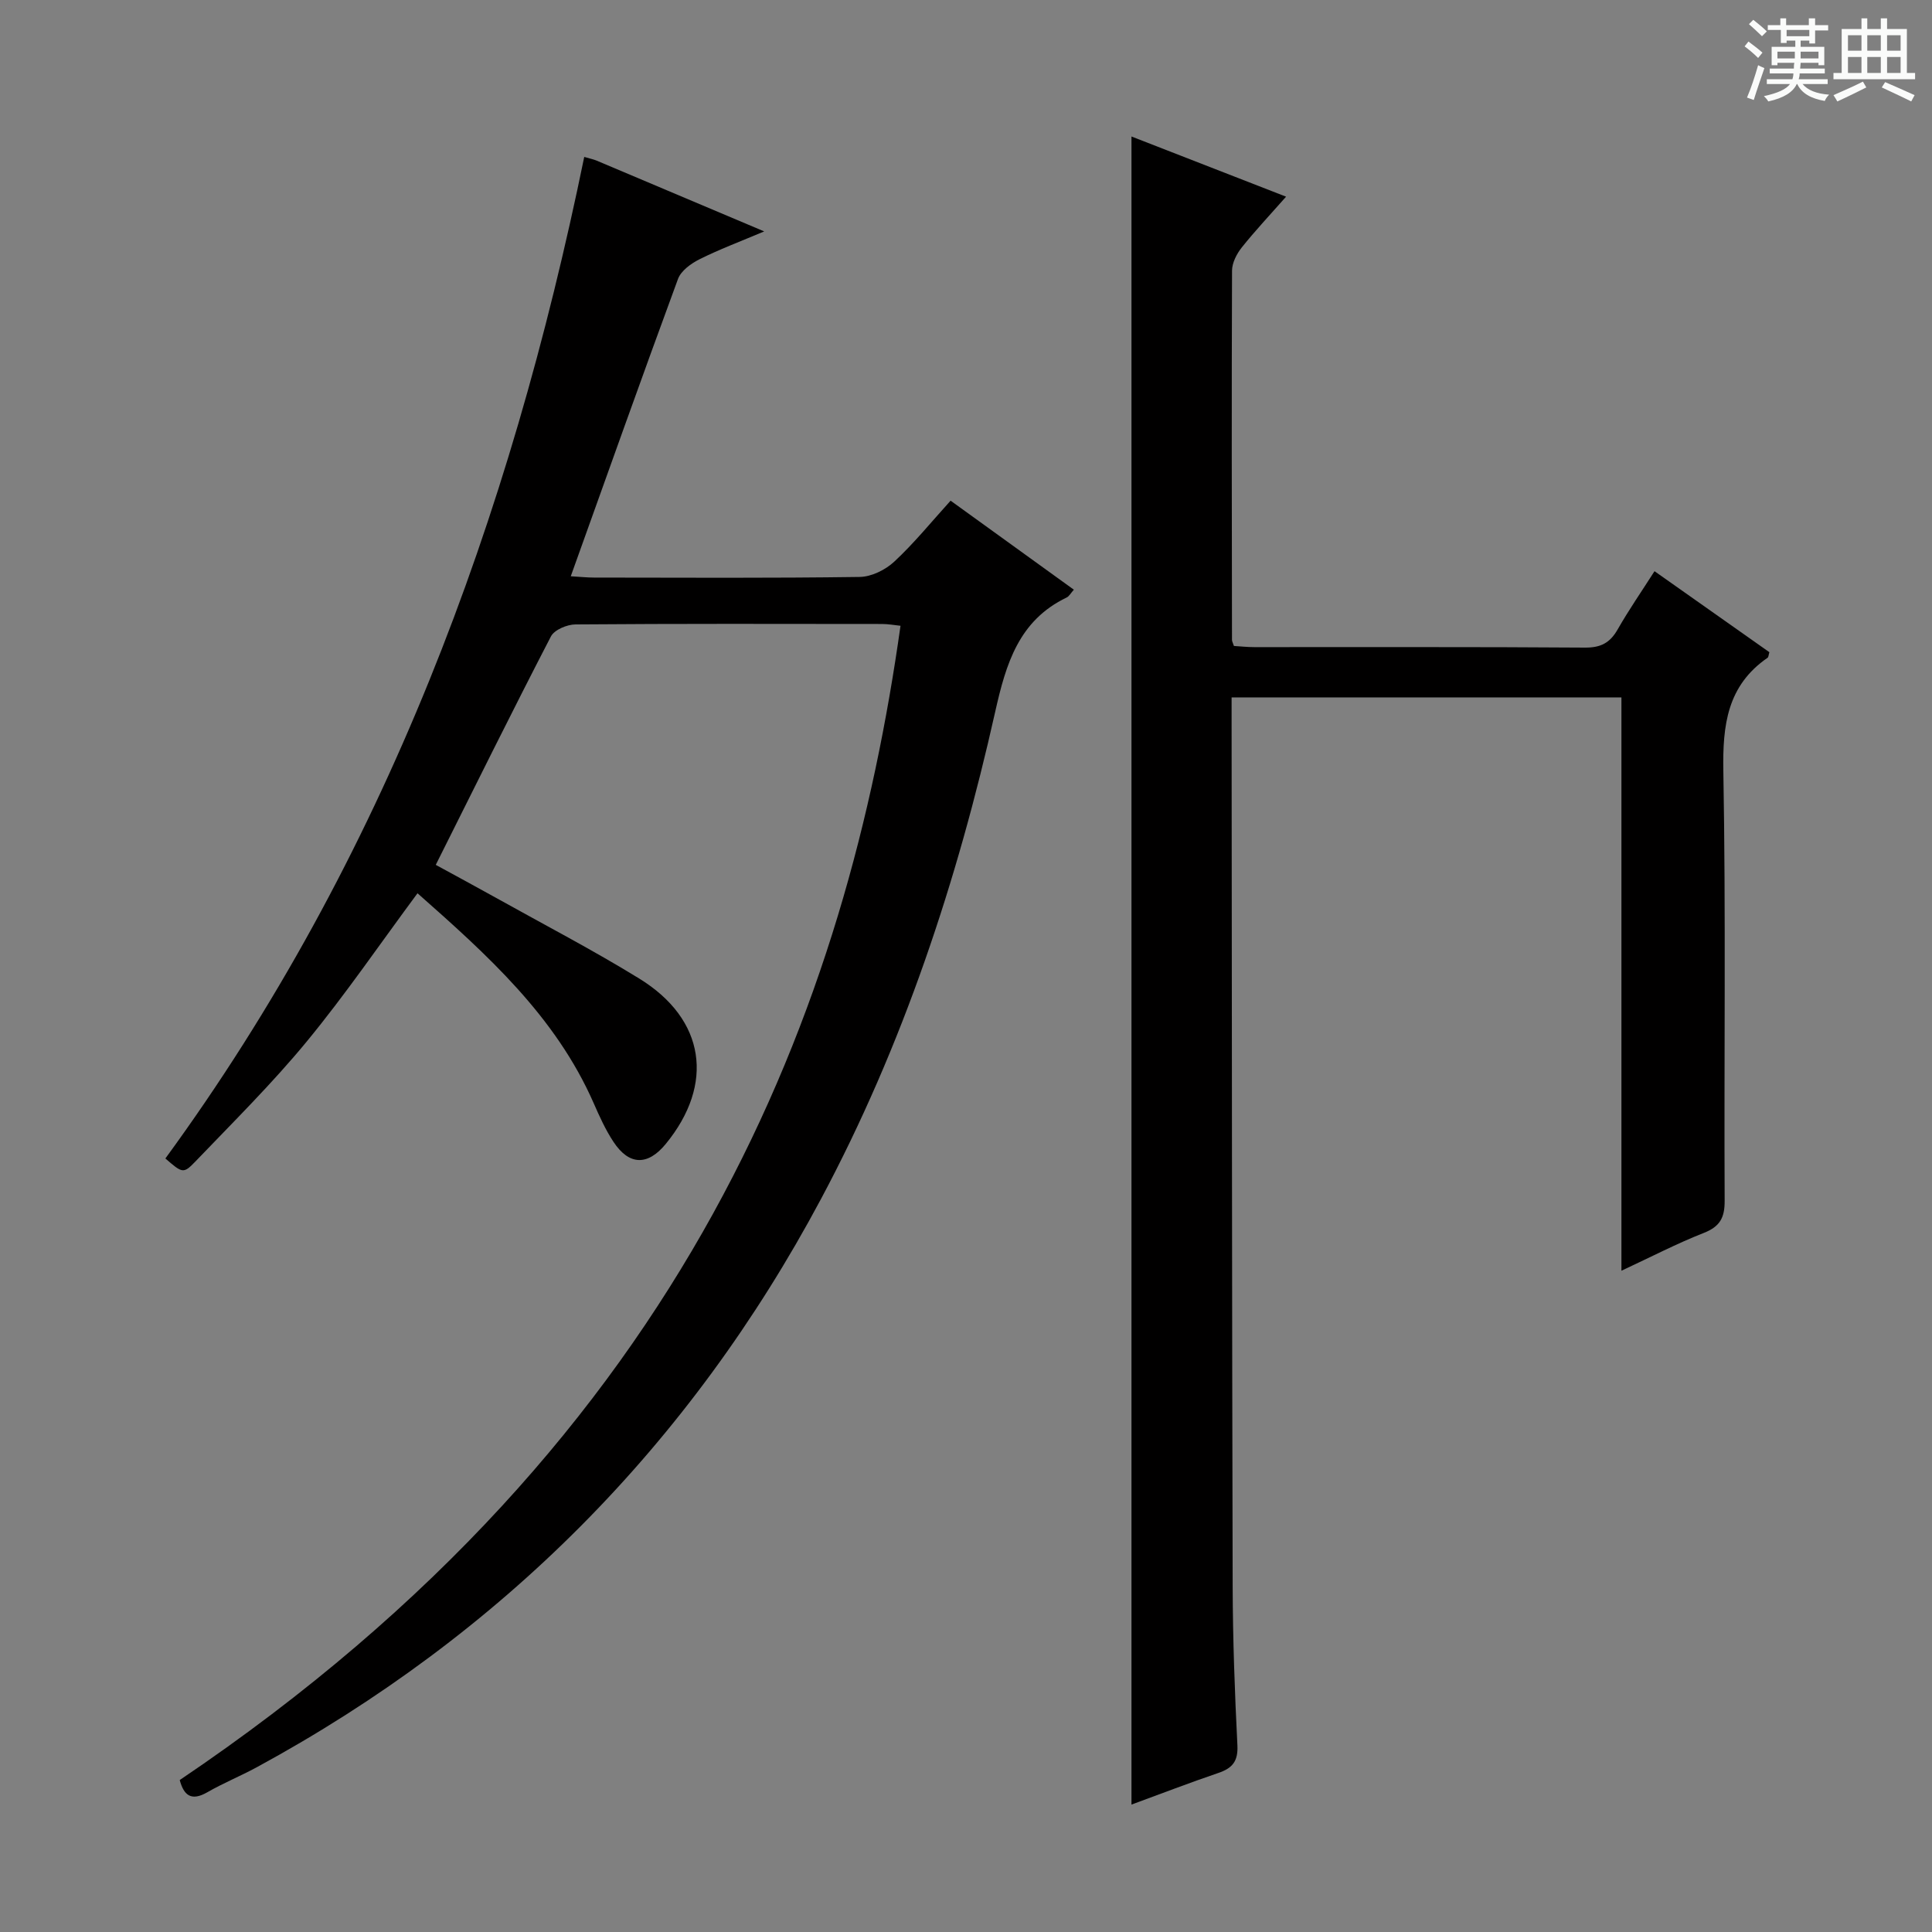 <svg enable-background="new 0 0 400 400" viewBox="0 0 400 400" xmlns="http://www.w3.org/2000/svg"><rect x="0" y="0" width="400" height="400" fill="#808080" stroke="none"/><path d="m361.2 9.6.8-1c.9.7 1.9 1.4 2.9 2.3l-.9 1.1c-1-1-2-1.8-2.8-2.4zm.5 10.6c.9-2.1 1.6-4.3 2.3-6.7.4.2.8.4 1.3.6-.7 2.1-1.5 4.3-2.2 6.6zm.4-15.2.9-.9c1 .8 2 1.6 2.8 2.4l-1 1c-.9-.9-1.8-1.7-2.7-2.5zm12.5-1.2h1.2v1.4h2.7v1.1h-2.7v2.7h-1.2v-.6h-1.8v1.3h4.9v3.8h-1.2v-.5h-3.7c0 .4-.1.9-.1 1.2h5.1v1h-5.2c0 .5-.1.9-.2 1.2h6v1h-5.2c1.1 1.3 2.9 2 5.5 2.2-.4.4-.7.8-.9 1.3-2.9-.5-4.8-1.6-5.7-3.5h-.1c-.8 1.7-2.7 2.9-5.9 3.6-.2-.4-.6-.8-.9-1.1 2.8-.6 4.6-1.4 5.4-2.5h-4.8v-1h5.3c.1-.3.2-.7.2-1.2h-4.9v-1h5c0-.4 0-.8.1-1.2h-3.5v.5h-1.2v-3.8h4.9v-1.3h-1.8v.5h-1.2v-2.7h-2.7v-1h2.6v-1.4h1.2v1.4h4.7v-1.4zm-6.6 8.3h3.6c0-.4 0-.9 0-1.4h-3.6zm1.9-4.6h4.7v-1.3h-4.7zm6.6 3.2h-3.7v1.4h3.7z" fill="#fafbfa"/><path d="m385.3 3.8h1.3v2.2h2.8v-2.2h1.3v2.2h4.1v9.1h1.7v1.3h-16.9v-1.3h1.7v-9.1h4.1v-2.2zm.4 13.1.7 1.2c-1.8.9-3.8 1.9-6 2.9-.2-.4-.5-.8-.8-1.3 2.3-1 4.3-1.9 6.1-2.8zm-3.1-6.4h2.8v-3.2h-2.8zm0 4.6h2.8v-3.3h-2.8zm4-4.6h2.8v-3.2h-2.8zm0 4.6h2.8v-3.3h-2.8zm3.7 1.9c2.1.9 4.1 1.8 6.1 2.7l-.7 1.3c-2.2-1.1-4.2-2-6.1-2.9zm3.2-9.7h-2.8v3.2h2.8zm-2.8 7.8h2.8v-3.3h-2.8z" fill="#fafbfa"/><g fill="#010000"><path d="m118.17 119.31c1.91.11 3.37.27 4.82.27 18.33.02 36.66.13 54.99-.13 2.44-.03 5.35-1.47 7.18-3.18 4.1-3.81 7.66-8.21 11.65-12.61 8.56 6.18 16.89 12.19 25.52 18.43-.66.74-.98 1.37-1.48 1.61-9.92 4.76-12.57 13.72-14.79 23.6-7.86 35.11-19.1 69.13-36.09 100.95-27.14 50.83-66.12 90.12-116.83 117.65-3.36 1.82-6.92 3.27-10.22 5.17s-4.85.67-5.71-2.53c106.35-71.71 138.29-161.23 149.23-238.98-1.27-.13-2.54-.37-3.8-.37-21.16-.02-42.33-.08-63.49.09-1.75.01-4.38 1.11-5.09 2.49-8.02 15.49-15.75 31.13-23.84 47.29 4.28 2.34 8.45 4.58 12.59 6.89 9.87 5.51 19.92 10.73 29.54 16.65 13.69 8.42 15.64 21.86 5.48 34.25-3.72 4.53-7.58 4.47-10.82-.45-1.64-2.48-2.89-5.25-4.09-7.99-7.93-18.08-22.13-30.79-36.48-43.47-7.8 10.52-14.92 20.96-22.92 30.68-7.18 8.72-15.25 16.7-23.08 24.87-2.48 2.59-2.7 2.39-6.2-.64 45.38-62.11 71.36-132.51 86.72-207.36 1.27.37 1.93.5 2.53.75 11.17 4.71 22.33 9.43 34.73 14.67-5.09 2.15-9.34 3.74-13.38 5.76-1.76.88-3.84 2.38-4.47 4.09-7.46 20.25-14.68 40.58-22.2 61.55z"/><path d="m234.26 373.62c0-115.39 0-230.07 0-345.36 10.44 4.06 20.85 8.11 32.01 12.46-3.38 3.83-6.42 7.06-9.18 10.52-1.05 1.32-2 3.17-2.01 4.78-.1 25.49-.05 50.98-.01 76.47 0 .3.19.6.4 1.25 1.32.08 2.76.24 4.21.24 22.83.02 45.65-.07 68.48.1 3.28.02 5.17-.99 6.75-3.75 2.29-4.02 4.94-7.84 7.64-12.07 8.14 5.74 15.99 11.28 23.78 16.77-.18.59-.17 1.02-.37 1.15-8.36 5.77-9.33 13.94-9.16 23.46.53 29.65.13 59.31.27 88.97.02 3.52-.98 5.34-4.33 6.66-5.52 2.16-10.81 4.92-17.04 7.82 0-40.01 0-79.19 0-118.7-27.05 0-53.46 0-80.71 0v5.09c.06 59.65.07 119.29.22 178.94.03 10.97.43 21.95.98 32.91.17 3.31-1.02 4.75-3.94 5.74-5.94 2.02-11.8 4.28-17.99 6.55z"/></g></svg>